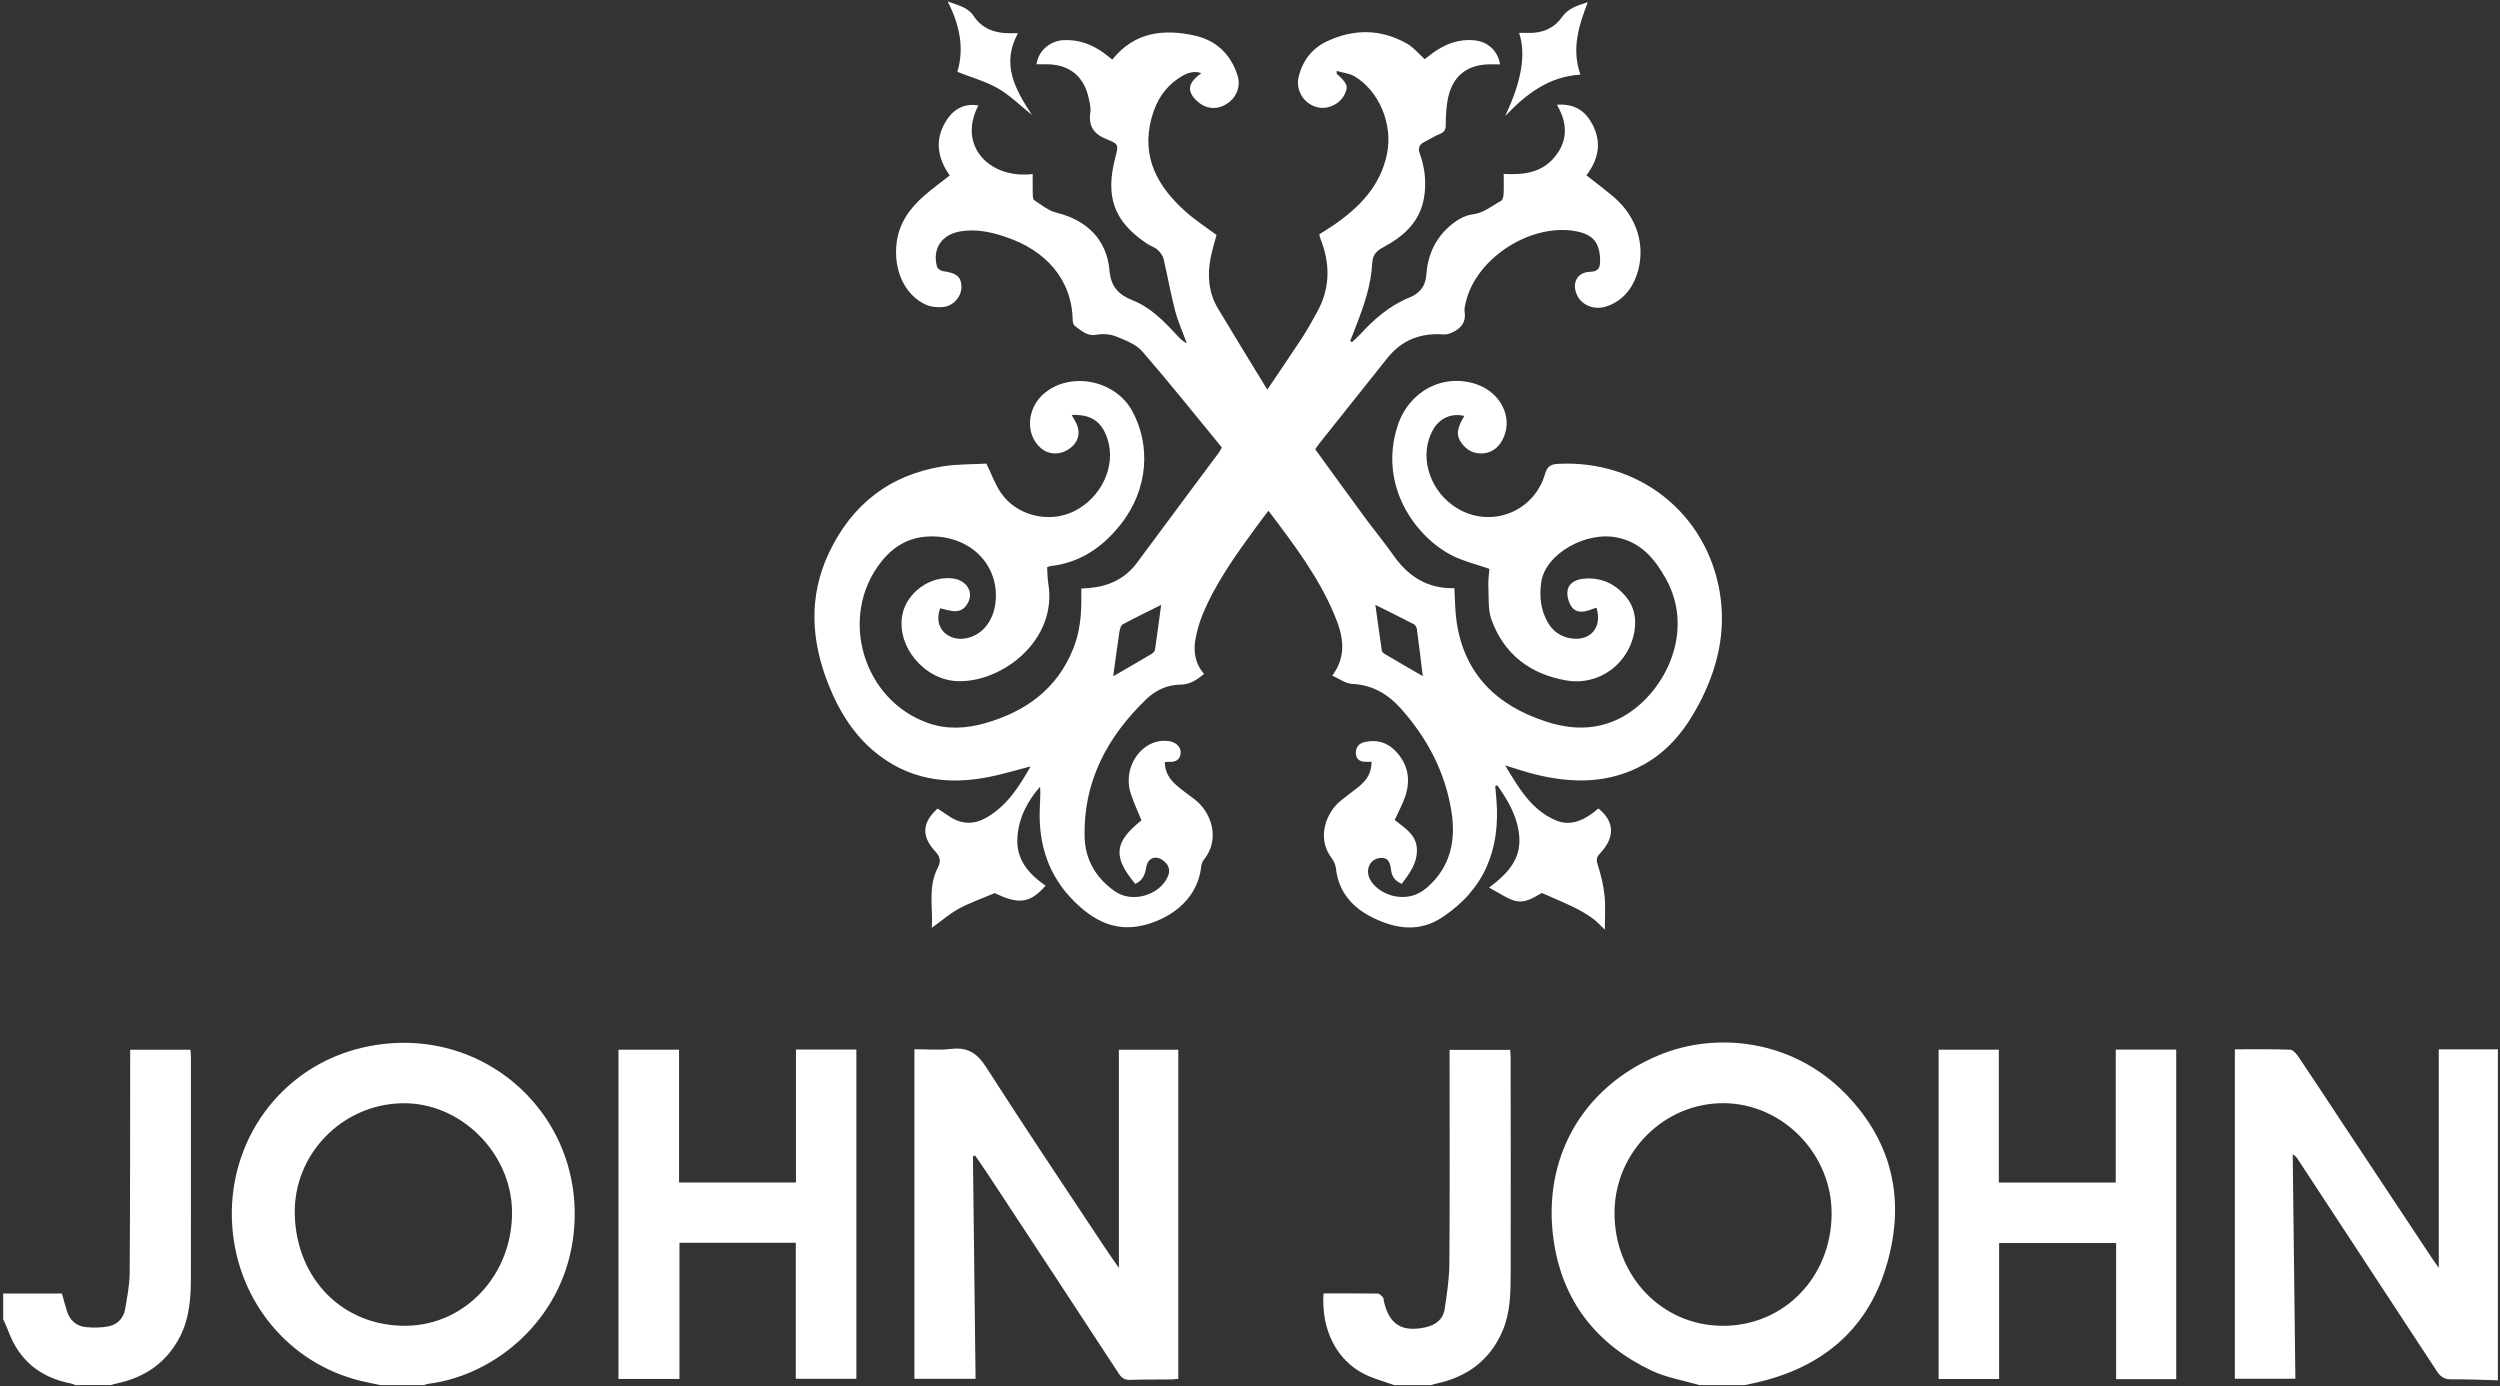 <svg width="487" height="270" viewBox="0 0 487 270" fill="none" xmlns="http://www.w3.org/2000/svg">
<rect x="0" y="0" width="487" height="270" fill="#333333" stroke="none"/>
<path d="M74.13 269.82C72.86 269.55 71.59 269.31 70.33 269.01C56.37 265.64 46.33 253.61 45.25 238.98C44.03 222.4 54.74 207.59 70.95 204C94.35 198.81 114.93 217.87 111.6 241.47C109.37 257.27 96.35 267.93 83.47 269.56C83.17 269.6 82.88 269.73 82.58 269.82H74.13ZM78.35 214.91C66.59 215.13 57.14 224.9 57.42 236.55C57.72 249.27 66.95 258.46 79.23 258.26C90.81 258.07 99.95 248.09 99.74 235.87C99.54 224.44 89.6 214.69 78.35 214.91Z" fill="white"/>
<path d="M331.06 269.82C327.93 268.9 324.62 268.37 321.71 266.99C310.99 261.9 304.35 253.44 302.65 241.63C300.36 225.68 308.21 211.84 323.03 205.6C334.18 200.91 349.13 202.4 359.55 213.11C369.03 222.85 371.23 234.53 367.31 247.11C363.47 259.43 354.46 266.59 341.92 269.37C341.22 269.52 340.52 269.68 339.82 269.83H331.06V269.82ZM356.8 236.5C356.88 224.82 347.28 214.96 335.77 214.9C324.22 214.84 314.63 224.38 314.51 236.06C314.38 248.44 323.63 258.21 335.53 258.27C347.46 258.33 356.72 248.86 356.8 236.51V236.5Z" fill="white"/>
<path d="M486.59 268.88C483.52 268.81 480.45 268.66 477.39 268.69C476.04 268.7 475.32 268.07 474.65 267.04C465.66 253.3 456.64 239.57 447.62 225.83C447.4 225.49 447.16 225.15 446.62 224.86C446.79 239.39 446.97 253.91 447.14 268.58H435.35V204.41C438.96 204.41 442.55 204.34 446.12 204.48C446.73 204.5 447.42 205.4 447.86 206.04C450.66 210.19 453.4 214.38 456.16 218.56C462.09 227.51 468.03 236.47 473.97 245.42C474.27 245.87 474.6 246.31 475.07 246.98V204.41H486.59V268.88Z" fill="white"/>
<path d="M271.6 269.82C269.61 269.1 267.52 268.57 265.65 267.61C260.44 264.92 257.35 259.16 257.82 251.96C261.34 251.96 264.88 251.94 268.41 251.99C268.75 251.99 269.13 252.42 269.4 252.73C269.55 252.9 269.53 253.22 269.58 253.48C270.6 257.97 273.03 259.53 277.56 258.59C279.57 258.17 281.1 257.09 281.42 255.01C281.88 252.04 282.32 249.02 282.34 246.03C282.44 232.84 282.38 219.66 282.38 206.47V204.51H294.18C294.21 204.97 294.27 205.47 294.27 205.96C294.28 219.98 294.32 234 294.28 248.02C294.27 251.77 294.23 255.57 292.76 259.1C290.35 264.89 285.88 268.22 279.81 269.52C279.46 269.59 279.12 269.72 278.78 269.83H271.58L271.6 269.82Z" fill="white"/>
<path d="M0.59 251.98H12.06C12.4 253.17 12.69 254.31 13.05 255.44C13.61 257.19 14.85 258.31 16.64 258.51C18.11 258.67 19.66 258.66 21.11 258.38C22.87 258.04 24.07 256.8 24.38 254.99C24.77 252.68 25.24 250.35 25.26 248.03C25.36 234.16 25.34 220.29 25.36 206.42C25.36 205.81 25.36 205.19 25.36 204.49H37.1C37.13 204.97 37.19 205.42 37.19 205.87C37.19 220.26 37.21 234.65 37.18 249.04C37.18 252.91 36.89 256.78 35.1 260.31C32.52 265.38 28.29 268.32 22.77 269.49C22.37 269.57 21.98 269.7 21.58 269.81H14.7C14.42 269.71 14.14 269.57 13.85 269.51C7.85 268.36 3.71 265.01 1.59 259.22C1.31 258.45 0.95 257.72 0.62 256.97C0.62 255.3 0.62 253.63 0.62 251.96L0.59 251.98Z" fill="white"/>
<path d="M221.15 172.17C216.73 166.9 217.03 164.04 222.36 159.8C221.65 158.03 220.81 156.31 220.24 154.49C219.23 151.26 220.36 147.71 222.86 145.73C224.28 144.61 225.9 144.13 227.69 144.37C229.1 144.56 230.09 145.57 229.99 146.7C229.85 148.22 228.79 148.48 227.51 148.4C227.31 148.39 227.11 148.45 226.9 148.48C226.92 150.46 227.9 151.9 229.29 153.07C230.36 153.98 231.5 154.82 232.63 155.65C235.83 158.01 237.9 163.33 234.47 167.53C234.2 167.87 234.04 168.36 233.99 168.8C233.24 175.8 227.16 179.24 222.54 180.29C217.07 181.53 212.89 179.2 209.21 175.54C204.25 170.61 202.3 164.52 202.54 157.64C202.59 156.19 202.72 154.75 202.61 153.24C200.08 156.14 198.37 159.44 198.18 163.32C197.97 167.52 200.46 170.3 203.68 172.53C200.67 175.99 198.39 176.23 193.78 173.97C191.21 175.07 188.91 175.85 186.82 176.99C184.98 178 183.37 179.41 181.52 180.74C181.77 176.89 180.73 172.85 182.64 169.12C183.37 167.7 183.16 166.91 182.13 165.79C179.43 162.84 179.66 160.18 182.64 157.51C183.45 158.05 184.26 158.6 185.08 159.13C187.42 160.63 189.83 160.62 192.18 159.26C196.07 157.01 198.44 153.43 200.76 149.29C198.24 149.95 196.12 150.57 193.96 151.07C185.89 152.94 178.19 152.36 171.34 147.21C166.57 143.63 163.52 138.72 161.36 133.28C158 124.8 157.47 116.22 161.44 107.78C165.89 98.31 173.29 92.49 183.71 90.84C186.56 90.39 189.5 90.46 192.15 90.31C193.17 92.41 193.83 94.29 194.91 95.9C197.94 100.45 204.32 102.02 209.23 99.59C214.53 96.97 217.41 90.84 215.78 85.64C214.68 82.14 212.62 80.69 208.75 80.83C208.97 81.22 209.15 81.54 209.35 81.86C210.56 83.86 210.3 85.78 208.63 87.17C206.82 88.67 204.42 88.72 202.76 87.29C199.62 84.59 200.02 79.33 203.59 76.48C208.76 72.36 217.25 74.08 220.53 80.02C224.16 86.61 223.81 95.28 218.21 102.28C214.68 106.69 210.32 109.65 204.58 110.28C204.43 110.3 204.3 110.39 203.98 110.51C204.05 111.54 204.04 112.63 204.21 113.69C206.03 124.72 195.19 133 186.52 132.69C180.07 132.46 174.59 125.93 175.78 119.75C176.62 115.41 181.26 112.09 185.65 112.69C188.2 113.04 189.6 115.13 188.66 117.21C188.06 118.54 187.03 119.24 185.55 119.03C184.74 118.92 183.94 118.68 183.14 118.5C181.77 122.32 184.61 124.61 187.43 124.43C190.9 124.21 193.55 121.3 193.94 117.2C194.61 110.27 189.44 104.78 182.05 104.5C177.75 104.34 174.37 106.04 171.73 109.35C163.24 119.95 168.01 136.4 180.85 140.87C184.54 142.15 188.26 141.92 191.93 140.87C199.79 138.62 205.9 134.24 209.05 126.4C210.32 123.26 210.67 119.95 210.64 116.59C210.64 115.97 210.64 115.36 210.64 114.65C211.3 114.6 211.86 114.57 212.42 114.52C216.12 114.15 219.21 112.69 221.48 109.63C226.81 102.42 232.18 95.24 237.52 88.05C237.64 87.89 237.72 87.7 238.01 87.16C232.92 80.97 227.86 74.61 222.54 68.48C221.33 67.08 219.28 66.3 217.49 65.57C216.34 65.1 214.88 64.97 213.65 65.2C211.73 65.57 210.64 64.38 209.37 63.48C209.11 63.29 208.97 62.77 208.96 62.4C208.83 54.4 203.68 48.76 195.9 46.15C193.08 45.2 190.19 44.57 187.15 45.06C183.49 45.64 181.56 48.41 182.53 51.95C182.63 52.33 183.26 52.77 183.68 52.82C186.25 53.16 187.18 53.85 187.29 55.66C187.41 57.59 185.87 59.57 183.79 59.8C182.66 59.93 181.35 59.8 180.33 59.34C176.14 57.42 173.98 52.45 174.68 47.17C175.19 43.35 177.28 40.53 180.05 38.11C181.61 36.75 183.3 35.53 185.01 34.18C182.56 30.72 182.02 27.09 184.39 23.42C185.95 21.01 188.03 20.16 190.6 20.52C186.44 28.45 192.84 34.93 201.17 33.9C201.17 35.19 201.15 36.46 201.18 37.73C201.19 38.17 201.21 38.83 201.48 39C202.87 39.9 204.24 41.06 205.79 41.43C211.74 42.87 215.62 46.71 216.13 52.71C216.4 55.85 217.91 57.42 220.63 58.5C224.16 59.89 226.75 62.58 229.27 65.31C229.82 65.9 230.38 66.48 231.2 66.89C230.42 64.76 229.47 62.67 228.9 60.48C228.03 57.17 227.46 53.79 226.67 50.45C226.52 49.8 226.03 49.13 225.52 48.68C224.91 48.14 224.06 47.89 223.37 47.42C217.01 43.15 215.26 38.36 217.26 30.69C217.88 28.32 217.98 28.06 215.69 27.17C213.06 26.15 212 24.6 212.4 21.84C212.52 21 212.28 20.08 212.1 19.21C211.19 14.83 208.26 12.49 203.78 12.52C203.16 12.52 202.54 12.52 201.92 12.52C202.31 9.66 204.79 7.94 207.14 7.82C210.16 7.66 212.77 8.66 215.15 10.41C215.65 10.78 216.13 11.18 216.67 11.61C220.95 6.26 226.62 5.56 232.78 6.94C236.89 7.87 239.67 10.51 241.02 14.52C241.8 16.82 240.88 19.09 238.83 20.32C236.92 21.48 234.77 21.21 233.1 19.61C231.15 17.74 231.39 16.12 234.03 14.24C232.47 13.73 231.21 14.24 230.04 14.96C227 16.83 225.22 19.6 224.31 23.02C222.27 30.7 225.56 36.41 231.02 41.28C232.84 42.9 234.91 44.23 236.98 45.77C236.62 47.14 236.13 48.66 235.83 50.23C235.17 53.66 235.42 57.01 237.24 60.06C240.33 65.24 243.5 70.37 246.87 75.9C249.36 72.2 251.57 68.99 253.7 65.73C254.72 64.16 255.61 62.5 256.53 60.86C259.01 56.44 259.18 51.85 257.46 47.14C257.34 46.8 257.21 46.46 257.09 46.11C257.06 46.02 257.05 45.91 257 45.64C257.89 45.07 258.87 44.49 259.8 43.85C264.82 40.39 268.93 36.2 270.19 29.96C271.36 24.19 268.67 17.76 263.88 14.88C262.9 14.29 261.63 14.18 260.39 13.82C260.39 14.28 260.37 14.36 260.39 14.38C262.45 16.22 262.68 16.8 261.95 18.35C261.09 20.17 258.87 21.31 256.89 20.95C254.15 20.45 252.32 17.72 252.97 14.99C253.73 11.8 255.63 9.37 258.55 8.02C263.77 5.59 269.06 5.62 274.13 8.53C275.36 9.24 276.31 10.42 277.53 11.52C277.96 11.19 278.51 10.75 279.08 10.34C281.52 8.56 284.18 7.54 287.26 7.86C289.86 8.13 291.81 9.94 292.21 12.53C291.69 12.53 291.18 12.53 290.66 12.53C285.7 12.43 282.7 14.91 281.94 19.83C281.71 21.32 281.63 22.84 281.63 24.35C281.63 25.27 281.34 25.74 280.49 26.09C279.44 26.52 278.46 27.14 277.44 27.67C276.48 28.17 276.17 28.8 276.58 29.94C277.59 32.73 277.89 35.63 277.39 38.56C276.58 43.27 273.37 46.1 269.42 48.19C268.02 48.93 267.39 49.71 267.3 51.34C267.08 55.6 265.68 59.6 264.14 63.54C263.77 64.5 263.4 65.45 263.03 66.41C263.14 66.49 263.25 66.57 263.36 66.66C263.89 66.16 264.45 65.69 264.93 65.16C267.7 62.13 270.73 59.51 274.61 57.93C276.51 57.16 277.71 55.79 277.86 53.45C278.12 49.5 279.79 46.08 282.94 43.6C284.04 42.73 285.46 41.94 286.82 41.77C289.05 41.5 290.6 40.11 292.4 39.13C292.72 38.96 292.88 38.28 292.9 37.82C292.97 36.57 292.92 35.32 292.92 33.88C296.57 34.07 300.19 33.76 302.79 30.66C305.47 27.46 305.39 24.01 303.29 20.41C306.24 20.17 308.39 21.26 309.81 23.55C312.09 27.21 311.62 30.77 309.04 34.15C310.85 35.58 312.63 36.91 314.33 38.35C318.97 42.28 320.71 48.13 318.84 53.56C317.86 56.4 316.03 58.56 313.15 59.62C310.74 60.51 308.2 59.56 307.23 57.54C306.11 55.2 307.19 53.04 309.73 52.95C311.36 52.89 311.71 52.23 311.7 50.78C311.67 47.33 310.39 45.69 307.02 45.05C298.3 43.4 287.64 50.19 285.57 58.74C285.41 59.39 285.21 60.1 285.31 60.74C285.62 62.7 284.67 63.89 283.07 64.68C282.51 64.96 281.82 65.19 281.22 65.15C276.73 64.81 273.04 66.24 270.21 69.81C265.84 75.32 261.44 80.81 257.06 86.32C256.77 86.68 256.52 87.08 256.21 87.53C259.47 92.01 262.69 96.48 265.96 100.92C267.75 103.35 269.69 105.68 271.43 108.16C274.31 112.28 278.07 114.71 283.32 114.58C283.45 116.77 283.43 118.9 283.73 120.99C285.21 131.34 291.58 137.44 301.16 140.56C306.01 142.14 310.85 142.31 315.58 139.9C323.82 135.71 330.48 123.49 324.53 112.77C322.37 108.87 319.73 105.72 315.15 104.73C308.94 103.39 301.04 107.91 300.24 113.37C299.83 116.15 300.11 118.79 301.5 121.23C302.51 123 304.07 124.07 306.12 124.37C309.87 124.91 312.17 122.16 310.99 118.38C310.61 118.51 310.22 118.62 309.85 118.77C308.49 119.28 307.04 119.47 306.14 118.18C305.56 117.34 305.2 116.05 305.36 115.06C305.61 113.5 307.06 112.86 308.53 112.73C311.89 112.43 314.66 113.69 316.78 116.29C318.27 118.12 318.76 120.3 318.44 122.61C317.54 129.17 311.6 133.68 305.08 132.54C298.09 131.33 293 127.47 290.55 120.74C289.82 118.72 290.04 116.34 289.93 114.12C289.88 112.94 290.07 111.74 290.13 110.81C287.6 109.93 285.14 109.35 282.95 108.25C275.9 104.72 268.42 94.77 272.26 82.93C274.45 76.18 281.12 72.66 287.61 74.85C292.26 76.42 294.71 81.19 292.9 85.23C292.16 86.89 290.94 88.09 289.06 88.3C287.26 88.5 285.79 87.79 284.72 86.33C283.62 84.82 283.75 83.55 285.24 81.03C282.8 80.4 280.42 81.45 279.14 83.74C276.48 88.48 278.16 94.91 282.98 98.43C289.55 103.22 298.67 100.18 300.97 92.34C301.4 90.89 302.02 90.44 303.5 90.36C319.16 89.52 332.38 99.88 335 115.31C336.32 123.11 334.54 130.43 330.86 137.33C328.32 142.1 325.05 146.24 320.23 148.92C313.38 152.73 306.17 152.64 298.83 150.79C297.09 150.35 295.38 149.76 293.2 149.1C295.91 153.61 298.31 157.73 303 159.77C305.52 160.87 307.79 160.1 309.91 158.64C310.42 158.29 310.88 157.87 311.36 157.49C314.51 159.99 314.66 163.11 311.7 166.22C310.93 167.03 310.94 167.59 311.28 168.61C311.9 170.52 312.37 172.51 312.57 174.51C312.78 176.57 312.62 178.67 312.62 181.1C311.69 180.23 311.04 179.45 310.23 178.89C309.1 178.09 307.9 177.37 306.66 176.77C304.74 175.83 302.76 175.02 300.35 173.95C299.02 174.63 297.15 176.16 294.86 175.4C293.29 174.88 291.87 173.86 290.07 172.89C293.73 170.2 296.31 167.33 295.95 162.94C295.64 159.15 293.81 155.99 291.68 152.99C291.54 153.02 291.41 153.06 291.27 153.09C291.35 154.05 291.45 155 291.52 155.96C292.24 165.49 289.17 173.24 280.99 178.67C276.48 181.66 271.93 180.96 267.48 178.79C263.48 176.84 260.74 173.78 260.23 169.11C260.15 168.42 259.8 167.7 259.38 167.13C256.36 163.11 258.47 158.21 261.08 156.05C262.2 155.12 263.41 154.28 264.54 153.37C266.41 151.87 267.12 150.54 267.19 148.4C266.83 148.4 266.48 148.4 266.12 148.4C265.04 148.42 264.23 148.01 264.13 146.87C264.03 145.69 264.62 144.84 265.79 144.56C268.1 144.01 270.16 144.56 271.81 146.26C274.34 148.88 274.87 151.99 273.66 155.37C273.13 156.83 272.39 158.21 271.69 159.73C273.53 161.25 275.89 162.5 276.01 165.38C276.12 168.09 274.62 170.09 273.07 172.17C271.78 171.63 271.11 170.76 270.96 169.36C270.76 167.52 270.08 166.94 268.64 167.16C267.18 167.38 266.28 168.72 266.53 170.27C266.85 172.28 269.38 174.28 272.09 174.65C274.33 174.96 276.29 174.37 278.02 172.86C282.58 168.87 283.64 163.7 282.74 158.06C281.54 150.45 278.05 143.85 272.98 138.12C270.47 135.28 267.38 133.39 263.37 133.22C262.14 133.17 260.94 132.23 259.53 131.61C262.51 127.6 261.57 123.66 259.97 119.82C256.87 112.39 252.04 106.03 247.09 99.49C246.19 100.69 245.37 101.73 244.6 102.8C240.64 108.24 236.7 113.69 234.16 119.98C233.6 121.37 233.2 122.85 232.91 124.32C232.42 126.82 232.76 129.21 234.55 131.27C233.14 132.46 231.78 133.36 229.91 133.37C227.34 133.39 225.08 134.49 223.29 136.21C215.7 143.52 211.02 152.24 211.28 163.03C211.39 167.48 213.52 171.12 217.25 173.67C220.55 175.93 225.74 174.46 227.44 170.87C228.06 169.57 227.72 168.53 226.67 167.69C225.17 166.49 223.58 167.07 223.27 169.01C223.05 170.39 222.6 171.5 221.17 172.18L221.15 172.17ZM277.16 131.72C276.8 128.78 276.43 125.66 276.01 122.55C275.96 122.21 275.72 121.75 275.43 121.6C272.96 120.32 270.45 119.09 267.92 117.83C268.33 120.76 268.73 123.72 269.17 126.68C269.21 126.94 269.46 127.23 269.7 127.37C272.28 128.9 274.88 130.39 277.17 131.72H277.16ZM226.18 117.84C223.6 119.13 221.13 120.32 218.71 121.62C218.35 121.81 218.16 122.51 218.08 123C217.69 125.51 217.36 128.04 217.01 130.55C216.96 130.92 216.91 131.28 216.86 131.74C219.49 130.21 221.96 128.79 224.42 127.33C224.69 127.17 224.95 126.81 225 126.52C225.42 123.64 225.8 120.76 226.19 117.85L226.18 117.84Z" fill="white"/>
<path d="M189.53 225.27C189.7 239.64 189.87 254.02 190.04 268.59H178.13V204.39C180.53 204.39 182.93 204.62 185.27 204.33C188.52 203.94 190.37 205.18 192.14 207.94C199.81 219.93 207.76 231.74 215.62 243.61C216.31 244.65 217.04 245.66 217.96 246.98V204.49H229.53V268.6C229.08 268.64 228.63 268.71 228.18 268.71C225.52 268.74 222.86 268.71 220.2 268.8C219.14 268.84 218.53 268.48 217.94 267.58C209.44 254.57 200.9 241.6 192.36 228.62C191.57 227.43 190.75 226.26 189.94 225.08C189.8 225.15 189.66 225.21 189.53 225.28V225.27Z" fill="white"/>
<path d="M155.02 268.59V242.09H132.36V268.62H120.48V204.48H132.28V230.35H155.05V204.45H166.82V268.59H155.01H155.02Z" fill="white"/>
<path d="M389.37 230.36H412.15V204.46H423.93V268.66H412.22V242.14H389.43V268.63H377.64V204.48H389.37V230.37V230.36Z" fill="white"/>
<path d="M307.85 14.54C301.73 14.92 297.37 18.24 293.2 22.61C296.407 15.897 297.313 10.497 295.92 6.41C296.51 6.41 297.05 6.39 297.6 6.41C300.33 6.5 302.67 5.59 304.26 3.35C305.48 1.63 307.22 1.08 309.3 0.43C307.52 5.06 306.11 9.56 307.86 14.53L307.85 14.54Z" fill="white"/>
<path d="M186.49 14.01C187.85 9.52 187.01 4.94 184.6 0.28C186.65 1.06 188.49 1.35 189.7 3.16C191.28 5.54 193.75 6.47 196.57 6.47C197.07 6.47 197.57 6.47 198.31 6.47C194.93 12.58 197.84 17.5 201.01 22.38C198.8 20.61 196.8 18.61 194.44 17.24C192.07 15.87 189.33 15.12 186.49 14V14.01Z" fill="white"/>
</svg>
